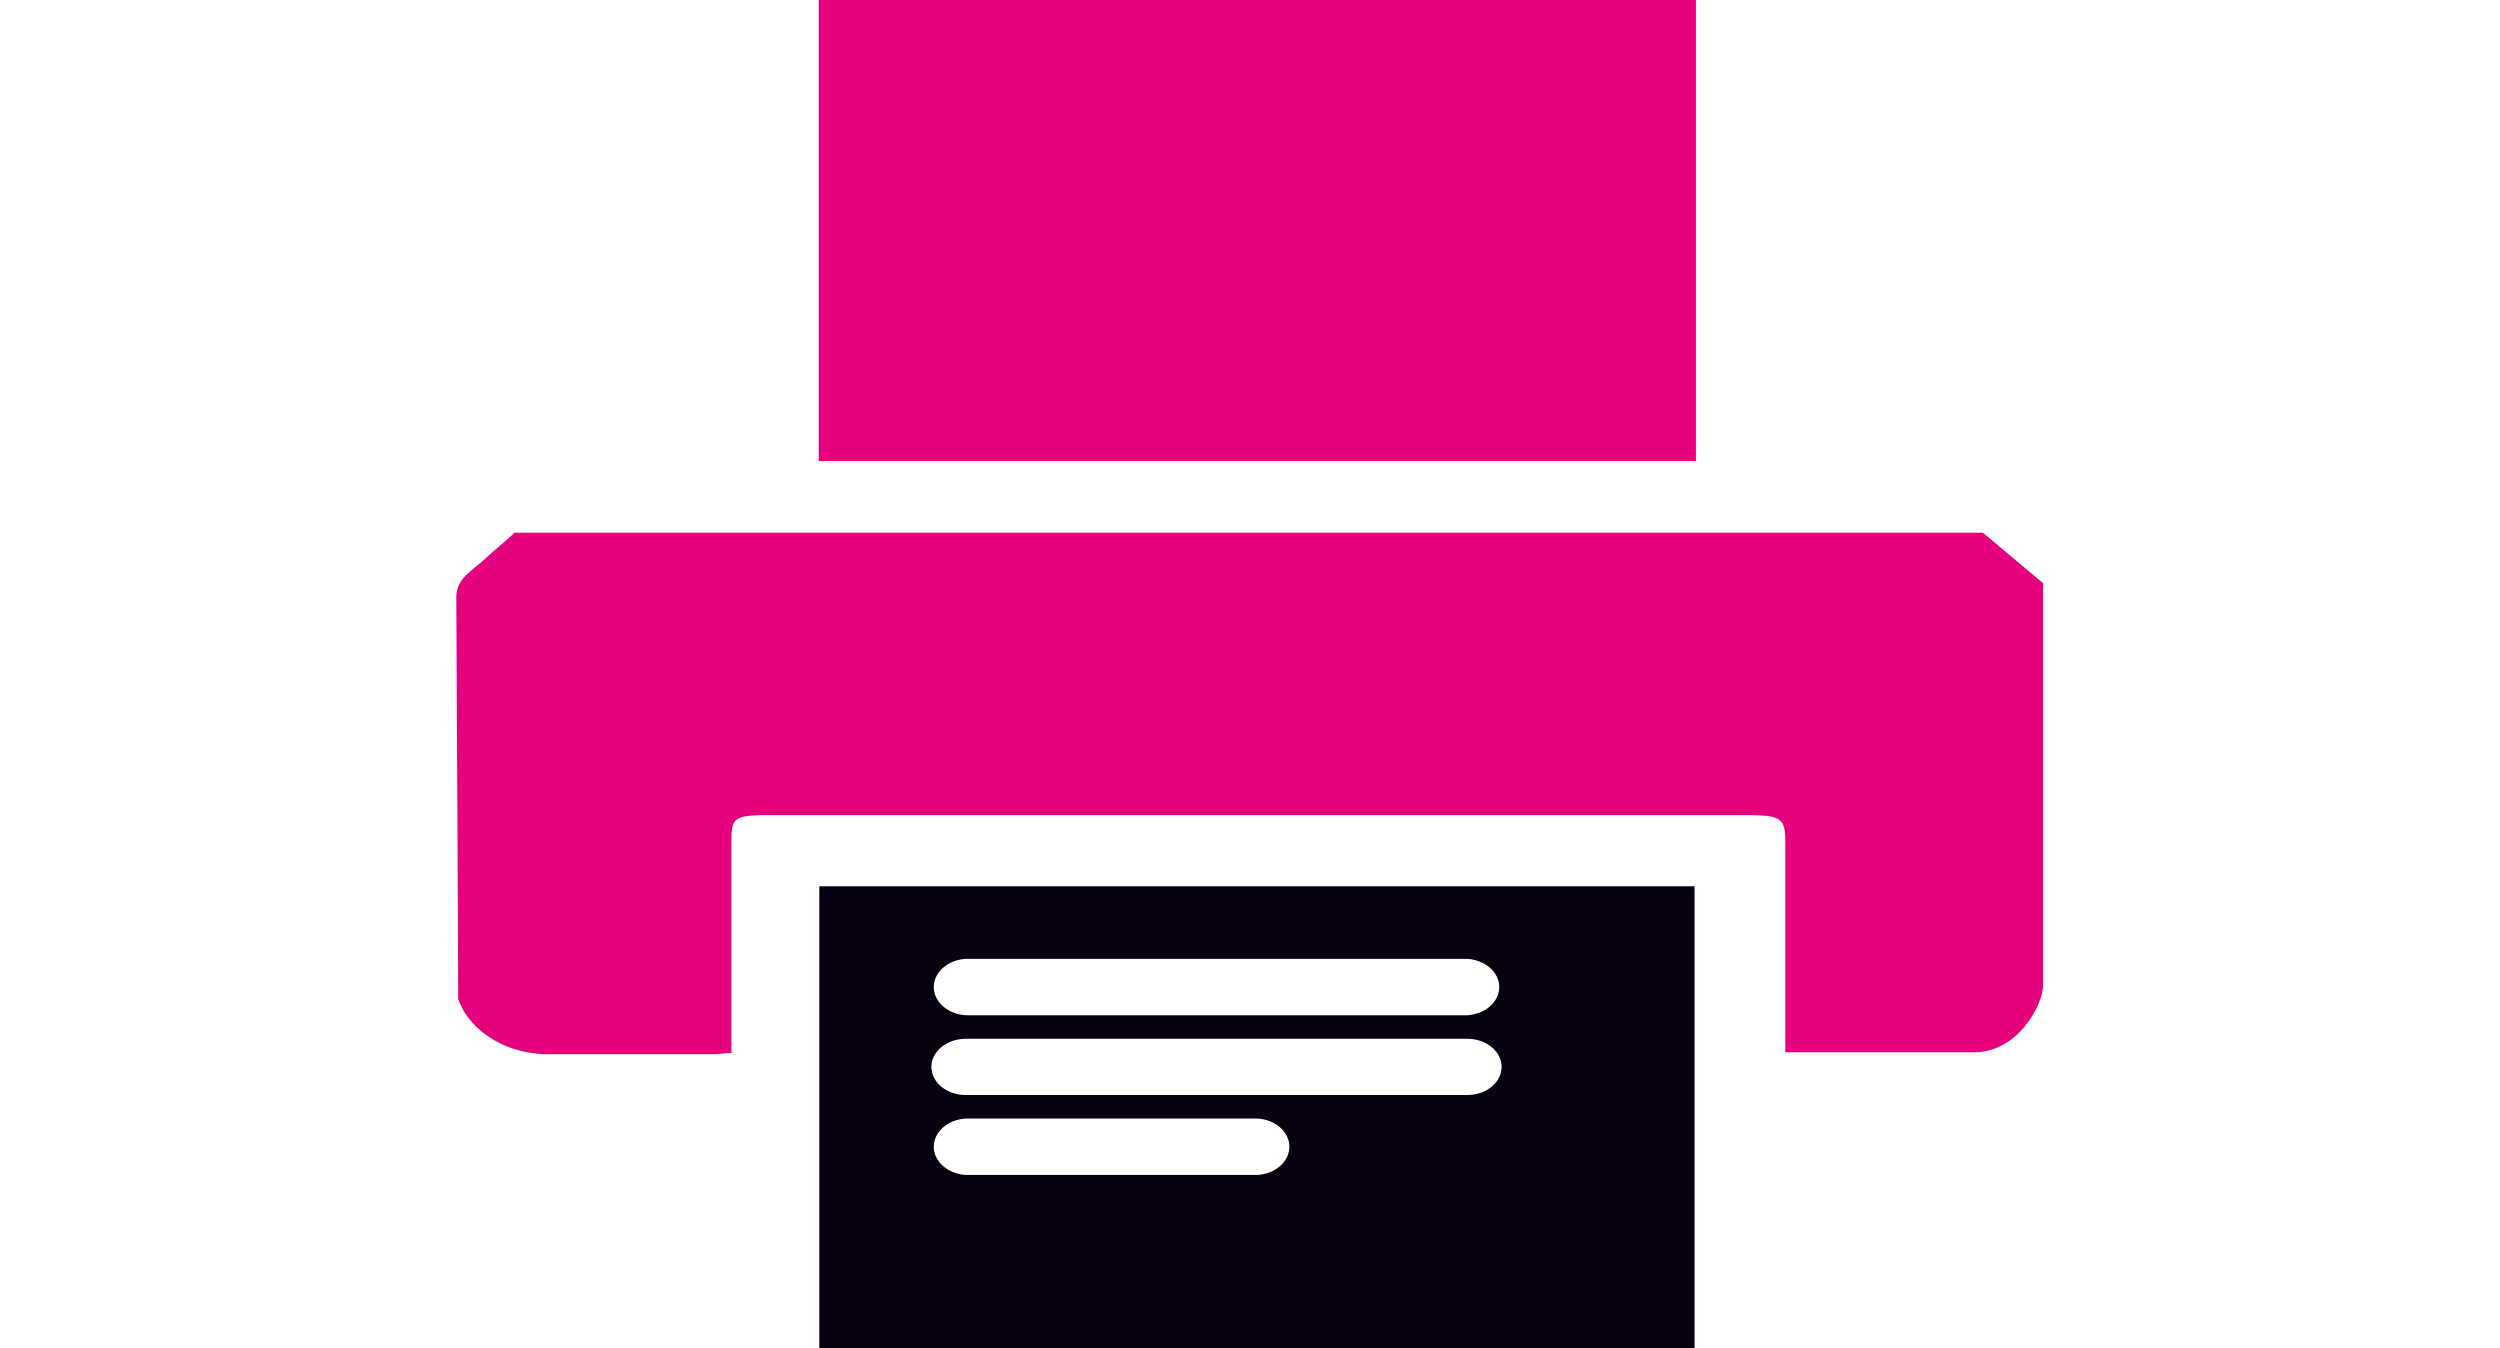 <?xml version="1.0" encoding="UTF-8"?>
<svg xmlns="http://www.w3.org/2000/svg" width="89" height="48" viewBox="0 0 89 48" fill="none">
  <g clip-path="url(#clip0_2130_933)">
    <path d="M63.557 37.489V35.17C63.557 33.424 63.557 31.681 63.557 29.939C63.557 29.17 63.394 29.042 62.46 29.02H27.034C26.16 29.053 26.039 29.153 26.039 29.889C26.039 32.192 26.039 34.496 26.039 36.803V37.489C25.802 37.489 25.612 37.528 25.422 37.528H19.699C18.947 37.56 18.203 37.384 17.589 37.029C16.974 36.673 16.524 36.159 16.312 35.568C16.312 35.225 16.271 25.688 16.244 21.26C16.244 20.607 16.779 20.336 17.199 19.954C17.524 19.655 17.877 19.367 18.324 18.963H70.588L72.735 20.762V22.34C72.735 26.585 72.735 30.836 72.735 35.07C72.735 35.767 71.821 37.511 70.209 37.461C68.028 37.461 65.853 37.461 63.564 37.461" fill="#E5007E"></path>
    <path d="M60.374 0H29.148V16.411H60.374V0Z" fill="#E5007E"></path>
    <path d="M29.168 48.005H60.326V31.55H29.168V48.005ZM44.747 41.828H34.384C34.073 41.81 33.783 41.696 33.572 41.509C33.36 41.323 33.242 41.078 33.242 40.824C33.242 40.569 33.36 40.325 33.572 40.138C33.783 39.952 34.073 39.838 34.384 39.819H44.761C45.071 39.838 45.361 39.952 45.573 40.138C45.784 40.325 45.902 40.569 45.902 40.824C45.902 41.078 45.784 41.323 45.573 41.509C45.361 41.696 45.071 41.81 44.761 41.828M52.211 38.983H34.384C34.058 38.983 33.747 38.878 33.517 38.69C33.287 38.502 33.158 38.247 33.158 37.981C33.158 37.716 33.287 37.461 33.517 37.273C33.747 37.085 34.058 36.98 34.384 36.98H52.232C52.557 36.98 52.869 37.085 53.099 37.273C53.328 37.461 53.458 37.716 53.458 37.981C53.458 38.247 53.328 38.502 53.099 38.69C52.869 38.878 52.557 38.983 52.232 38.983M52.232 36.144H34.384C34.073 36.125 33.783 36.011 33.572 35.825C33.36 35.638 33.242 35.394 33.242 35.139C33.242 34.885 33.36 34.64 33.572 34.454C33.783 34.267 34.073 34.154 34.384 34.135H52.232C52.542 34.154 52.832 34.267 53.044 34.454C53.255 34.64 53.373 34.885 53.373 35.139C53.373 35.394 53.255 35.638 53.044 35.825C52.832 36.011 52.542 36.125 52.232 36.144Z" fill="#080111"></path>
  </g>
  <defs>
    <clipPath id="clip0_2130_933">
      <rect width="56.471" height="48" fill="white" transform="translate(16.265)"></rect>
    </clipPath>
  </defs>
</svg>
